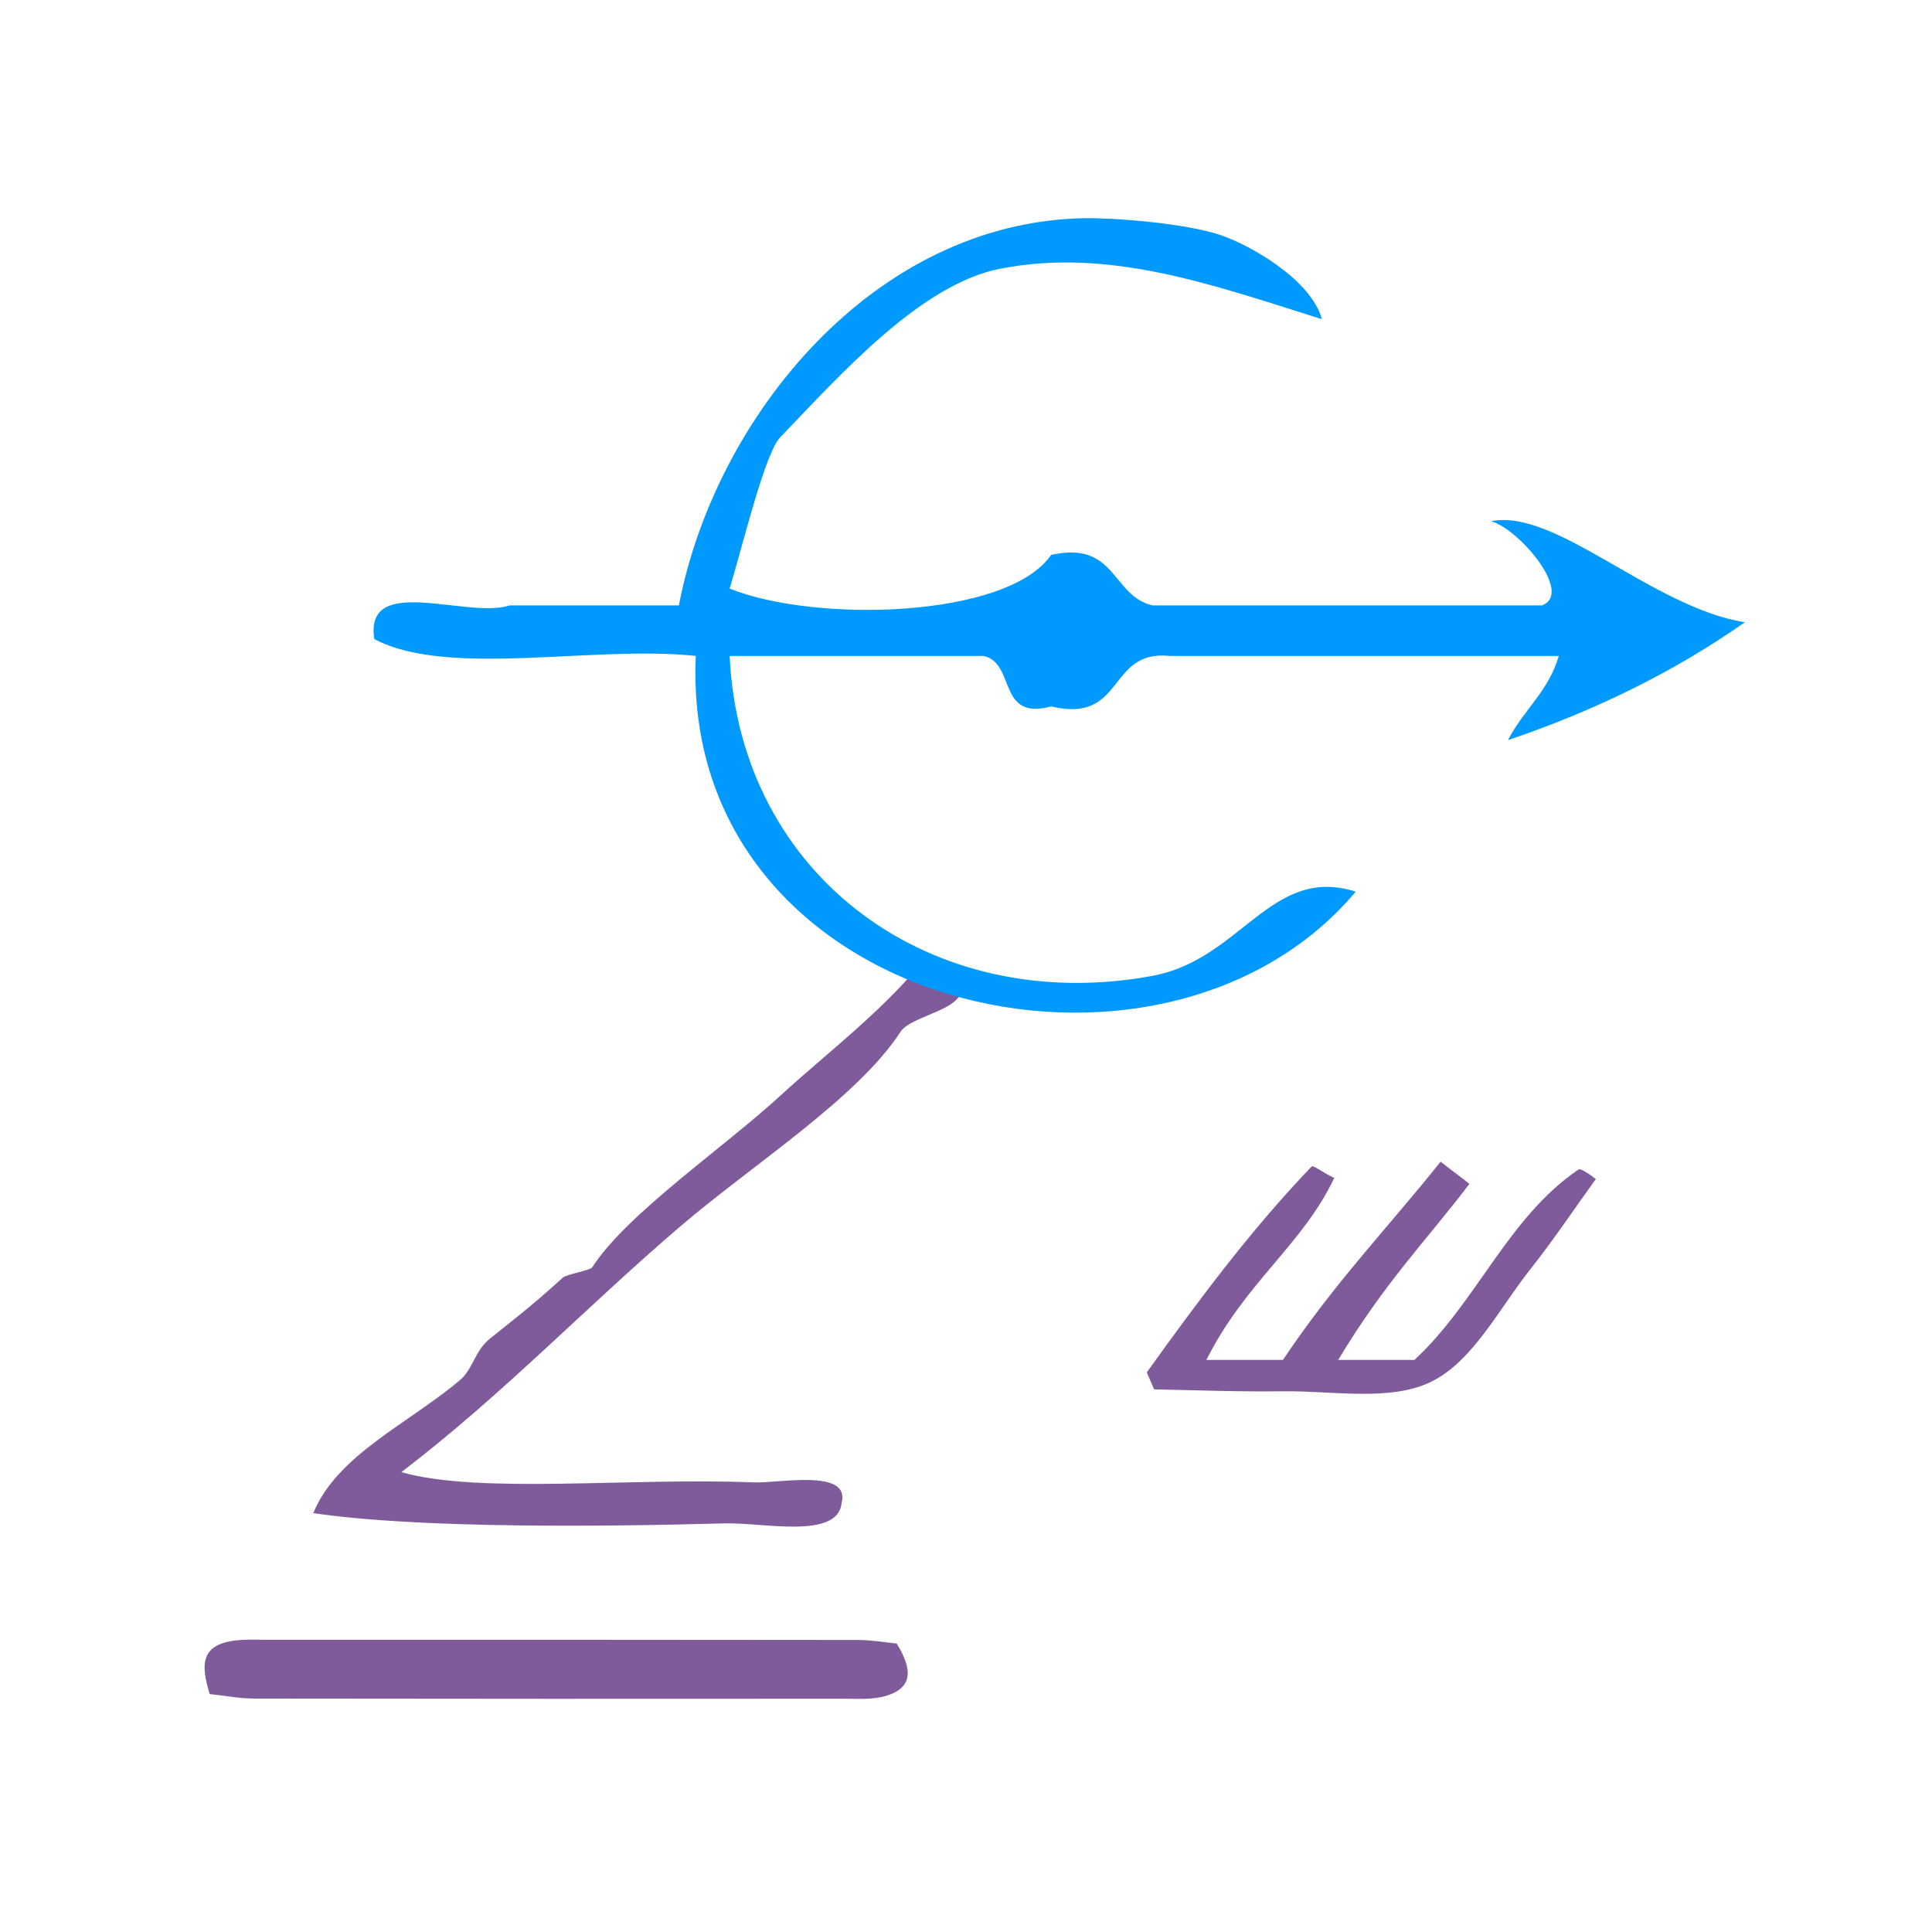 <?xml version="1.0" encoding="UTF-8" standalone="no"?>
<!-- Generator: Adobe Illustrator 16.0.0, SVG Export Plug-In . SVG Version: 6.00 Build 0)  -->

<svg
   xmlns:dc="http://purl.org/dc/elements/1.1/"
   xmlns:cc="http://creativecommons.org/ns#"
   xmlns:rdf="http://www.w3.org/1999/02/22-rdf-syntax-ns#"
   xmlns:svg="http://www.w3.org/2000/svg"
   xmlns="http://www.w3.org/2000/svg"
   xmlns:sodipodi="http://sodipodi.sourceforge.net/DTD/sodipodi-0.dtd"
   xmlns:inkscape="http://www.inkscape.org/namespaces/inkscape"
   version="1.1"
   id="Calque_1"
   x="0px"
   y="0px"
   width="100px"
   height="100px"
   viewBox="0 0 100 100"
   enable-background="new 0 0 100 100"
   xml:space="preserve"
   sodipodi:docname="unideo-01-multicellular.svg"
   inkscape:version="0.92.1 r15371"><defs
   id="defs13" /><sodipodi:namedview
   pagecolor="#ffffff"
   bordercolor="#666666"
   borderopacity="1"
   objecttolerance="10"
   gridtolerance="10"
   guidetolerance="10"
   inkscape:pageopacity="0"
   inkscape:pageshadow="2"
   inkscape:window-width="1155"
   inkscape:window-height="850"
   id="namedview11"
   showgrid="false"
   inkscape:zoom="2.36"
   inkscape:cx="50"
   inkscape:cy="50"
   inkscape:window-x="482"
   inkscape:window-y="128"
   inkscape:window-maximized="0"
   inkscape:current-layer="Calque_1" />
<g
   id="g8"
   transform="translate(48.729,-79.237)"
   style="fill:#805b9b;fill-opacity:1">
	
	<path
   d="m 24.481,149.627 c -1.183,0 -2.419,0 -3.945,0 2.396,-4 4.56,-6.176 6.791,-9.111 -0.579,-0.469 -0.942,-0.711 -1.488,-1.152 -2.779,3.476 -5.49,6.263 -8.164,10.263 -1.313,0 -2.5,0 -3.96,0 1.995,-4 4.989,-5.968 6.615,-9.42 -0.566,-0.262 -1.089,-0.676 -1.167,-0.594 -3.175,3.311 -5.871,6.954 -8.534,10.657 0.125,0.299 0.251,0.581 0.377,0.881 2.213,0.041 4.427,0.131 6.64,0.099 2.607,-0.037 5.579,0.552 7.718,-0.501 2.145,-1.057 3.498,-3.772 5.121,-5.821 1.199,-1.512 2.274,-3.124 3.386,-4.664 -0.518,-0.403 -0.823,-0.544 -0.886,-0.501 -3.665,2.484 -5.266,6.864 -8.504,9.864 z"
   id="path4"
   inkscape:connector-curvature="0"
   style="clip-rule:evenodd;fill:#805b9b;fill-opacity:1;fill-rule:evenodd" />
	
</g>
<g
   id="g8-9"
   style="fill:#009aff;fill-opacity:1"
   transform="matrix(0.722,0,0,0.722,10.958,-7.773)"><g
     id="g6"
     style="fill:#009aff;fill-opacity:1"><g
       id="g4"
       style="fill:#009aff;fill-opacity:1"><g
         id="g4518"
         transform="matrix(1.213,0,0,1.207,0.11,-5.466)"><path
           transform="matrix(1.386,0,0,1.386,-45.424,20.46)"
           inkscape:connector-curvature="0"
           style="clip-rule:evenodd;fill:#805b9b;fill-opacity:1;fill-rule:evenodd"
           id="path4-0"
           d="m 60.258,65.22 c -8.374,-0.012 -16.747,-0.01 -25.121,-0.008 -0.5,0 -1.006,-0.031 -1.497,0.039 -1.414,0.202 -1.393,1.061 -1.017,2.287 0.688,0.073 1.286,0.191 1.884,0.192 8.374,0.013 16.747,0.013 25.121,0.007 0.622,0 1.281,0.051 1.858,-0.129 1.125,-0.35 1.11,-1.136 0.43,-2.237 -0.458,-0.044 -1.059,-0.15 -1.658,-0.151 z" /><path
           transform="matrix(1.386,0,0,1.386,-45.424,20.46)"
           style="fill:#805b9b;fill-opacity:1;stroke-width:0.524"
           id="path2-2"
           d="m 62.7,36.529 c 1.01,-0.123 1.078,0.415 1.878,0.439 0.621,1.225 -2.009,1.424 -2.503,2.194 -1.817,2.826 -6.307,5.688 -9.388,8.336 -4.06,3.49 -7.585,7.224 -11.892,10.53 3.318,0.954 9.799,0.22 15.021,0.439 1.063,0.045 4.134,-0.605 3.755,0.878 -0.166,1.584 -3.338,0.832 -5.007,0.878 -4.945,0.136 -12.962,0.237 -17.524,-0.439 1.001,-2.486 4.099,-3.863 6.258,-5.704 0.545,-0.465 0.63,-1.246 1.252,-1.755 0.998,-0.815 1.729,-1.349 3.129,-2.633 0.155,-0.143 1.168,-0.309 1.252,-0.439 1.496,-2.327 5.594,-5.101 8.136,-7.459 1.539,-1.428 3.956,-3.301 5.633,-5.265 z"
           inkscape:connector-curvature="0" /><path
           inkscape:connector-curvature="0"
           style="fill:#009aff;fill-opacity:1"
           id="path2-6"
           d="m 75.521,44.407 c 3.811,-0.785 9.524,5.123 15,6 -4.105,2.896 -8.775,5.226 -14,7 0.897,-1.768 2.413,-2.919 3,-5 -7.668,0 -15.334,0 -23,0 -3.717,-0.382 -2.614,4.052 -7.001,3 -3.21,0.877 -2.072,-2.594 -4,-3 -5,0 -10,0 -15,0 0.607,13.113 11.94,21.433 25.001,19 5.237,-0.976 6.997,-6.592 12,-5 -11.446,13.725 -39.944,7.108 -39.001,-14 -6.012,-0.653 -14.649,1.316 -19,-1 -0.61,-3.943 5.49,-1.176 8,-2 3.333,0 6.667,0 10,0 2.125,-11.147 11.492,-22.793 24,-23 1.658,-0.026 5.872,0.285 8.001,1 1.802,0.605 5.377,2.674 6,5 -6.565,-2.083 -12.596,-4.252 -19.001,-3 -4.705,0.92 -9.413,6.257 -13,10 -0.913,0.953 -2.152,6.172 -3,9 5.072,2.048 16.413,1.766 19,-2 3.869,-0.868 3.559,2.442 6.001,3 7.666,0 15.332,0 23,0 1.903,-0.696 -1.353,-4.552 -3,-5 z" /></g></g></g></g></svg>
